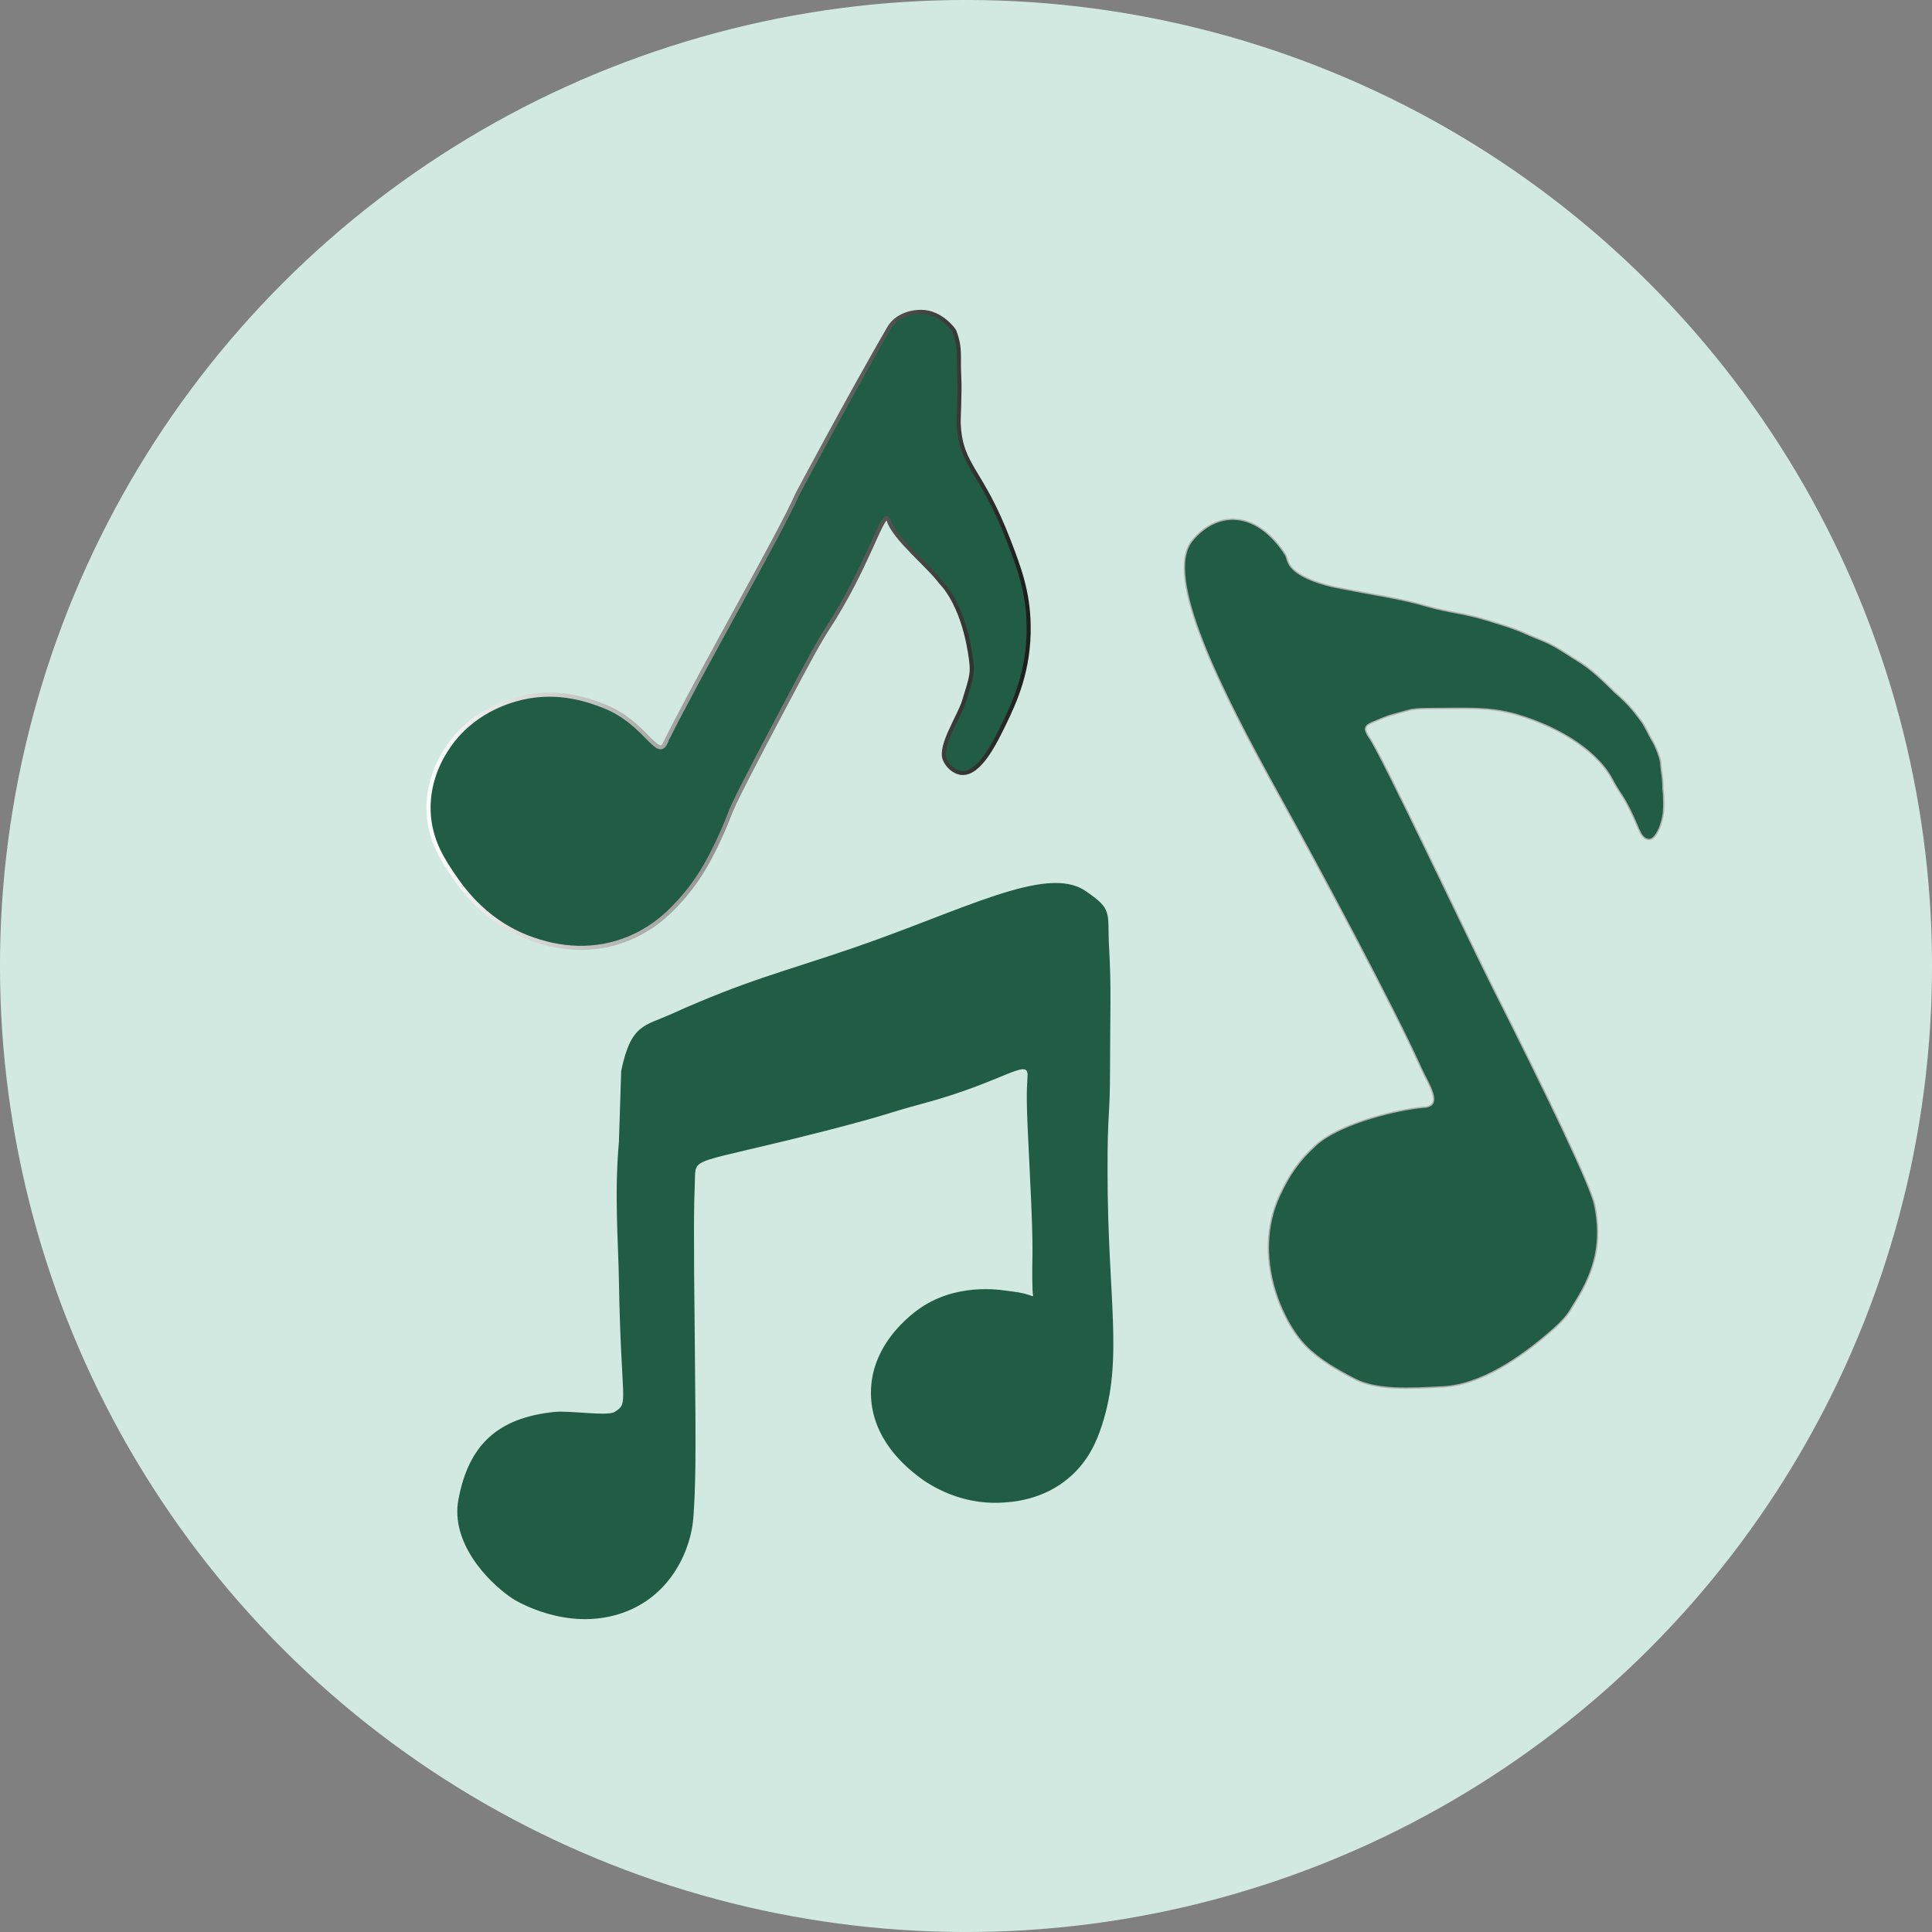 <?xml version="1.0" encoding="UTF-8"?><svg id="Ebene_1" xmlns="http://www.w3.org/2000/svg" xmlns:xlink="http://www.w3.org/1999/xlink" viewBox="0 0 1417.3 1417.3"><rect x="0" y="0" width="1417.3" height="1417.3" fill="#808080" stroke="none"/><defs><style>.cls-1{fill:#d2e9e1;}.cls-2{stroke:url(#Unbenannter_Verlauf);stroke-width:3px;}.cls-2,.cls-3,.cls-4{fill:#215c45;}.cls-2,.cls-4{stroke-miterlimit:10;}.cls-4{stroke:#b2b2b2;}</style><linearGradient id="Unbenannter_Verlauf" x1="312.85" y1="8423.88" x2="756.11" y2="8423.88" gradientTransform="translate(0 8885.94) scale(1 -1)" gradientUnits="userSpaceOnUse"><stop offset="0" stop-color="#fff"/><stop offset="1" stop-color="#1d1d1b"/></linearGradient></defs><circle class="cls-1" cx="708.65" cy="708.65" r="708.65" transform="translate(-293.53 708.65) rotate(-45)"/><path class="cls-4" d="M1216.84,553.63c-2.86-7.44-3.89-8.92-3.89-8.92-2.86-5.03,0,.11-1.95-3.43-2.86-5.03-4-8.47-7.55-13.16-4.58-5.84-7.55-10.64-18.77-20.25-20.25-20.37-23.69-20.48-36.27-28.83-13.5-8.81-17.96-9.15-29.52-14.42-8.35-3.78-14.87-5.61-28.15-9.73-17.05-5.26-27.46-5.49-43.82-10.18-10.18-2.97-17.96-4.58-24.83-5.95-10.07-2.06-23.11-4.12-43.02-8.12-2.06-.46-8.7-1.83-16.82-5.03-10.41-4.23-13.85-7.9-15.9-10.76-2.17-3.2-2.29-6.18-3.2-7.67-20.83-32.61-49.89-33.41-68.65-10.53-21.17,25.86,20.6,108.93,64.08,187.42,29.29,52.98,84.56,156.3,104.24,200.35,4.69,10.41,16.25,26.89,1.95,27.8-15.79,1.03-61.1,10.87-79.75,28.03-11.33,10.53-18.77,20.14-26.77,37.64-19.79,43.94,2.29,91.88,19.45,109.39,10.3,10.41,22.66,17.39,35.81,24.26,16.48,8.58,40.51,7.21,65.34,5.84,27.58-1.49,55.84-21.17,75.86-38.1,15.68-13.27,15.9-16.25,20.6-23.57,15.33-24.26,19.91-44.85,14.65-71.4-3.09-15.22-37.07-85.13-74.6-159.5-18.99-37.64-80.44-168.43-90.51-183.3,0,0-.57-.8-1.72-2.63-.23-.46-.57-1.14-1.03-2.29-.11-.34-1.49-3.32,2.17-5.38,2.06-1.14,2.4-1.14,2.86-1.37,7.21-3.09,12.01-4.81,12.01-4.81,10.41-2.86,15.56-4.35,16.36-4.46,4.58-.69,9.27-.8,17.96-.8,21.17,0,38.67-1.37,58.7,4.35,35.36,10.3,61.22,29.29,70.83,48.17,3.32,6.52,7.21,11.44,9.5,15.68,8.24,14.76,9.73,23.34,13.5,26.43,1.14.92,2.4,1.37,3.55,1.49,5.49.34,10.76-12.82,10.98-23.57v-4.23c0-1.83,0-5.03-.57-9.38,0,0,0-5.95-.57-9.38-1.6-10.3-.34-9.61-2.63-15.56h.11v-.12Z"/><path class="cls-2" d="M487.86,545.16c30.55-60.76,83.64-152.07,97.26-182.96,0,0,37.07-69.68,66.94-121.29,5.03-8.81,15.1-12.24,24.03-12.13,14.3.23,23.8,13.39,24.03,14.19,4.81,12.82,2.75,18.42,3.55,32.84.69,13.73-.69,31.35-.34,35.93,1.72,30.78,16.59,32.5,36.62,84.9,7.44,19.34,14.19,36.96,14.65,61.67.69,33.3-10.41,56.98-17.74,72.09-6.75,13.96-18.19,37.64-31.35,36.62-5.49-.46-10.76-5.26-12.59-10.41-3.43-10.07,10.76-30.89,14.3-42.22,5.84-19.11,6.87-20.25,4.35-35.81-6.06-37.42-21.28-51.26-21.28-51.26-8.12-11.44-34.1-32.27-38.22-45.31-.11-.46-.46-1.72-1.37-1.95-4.58-.8-15.1,36.96-43.48,80.78-5.95,9.15-12.13,20.14-33.3,60.3-44.62,84.44-34.21,66.82-43.6,88.22-10.07,22.88-19.34,38.56-33.75,53.89-5.95,6.41-20.14,21.05-43.94,28.26-28.03,8.35-51.6.92-60.64-2.06-34.1-11.33-51.83-36.27-58.58-46-7.9-11.56-18.08-26.32-18.99-48.06-.92-24.83,10.98-42.57,14.76-48.06,16.93-24.6,42.22-32.84,54.35-35.59,27.23-6.06,49.43,2.29,59.61,6.29,30.09,11.79,38.9,39.13,44.97,27.23h-.23v-.11Z"/><path class="cls-3" d="M455.71,785.56c7.21-34.56,17.05-32.72,36.96-41.76,55.49-24.94,79.75-30.09,133.19-48.4,80.21-27.46,141.65-61.22,170.15-41.99,20.83,14.07,16.13,15.45,17.62,41.99,1.72,29.75.69,47.6.69,86.96s-1.95,31.58-1.83,77.24c0,93.37,11.9,136.62-4.12,185.94-3.43,10.53-9.38,25.86-23.8,38.22-19.11,16.59-41.76,18.19-49.54,18.54-33.64,1.95-57.21-15.9-62.02-19.68-7.67-6.06-33.64-26.43-34.1-59.96-.57-39.93,35.7-62.93,39.25-65.11,28.15-17.16,58.93-10.76,63.05-10.3,20.02,2.17,16.48,7.32,16.25-.69-.92-27.69,1.49-17.74-2.06-87.19-2.86-55.38-2.29-56.98-1.6-70.26.57-13.5-17.51,4.58-77.69,20.71-26.32,6.98-22.2,7.32-70.26,19.68-100.81,25.75-95.43,18.19-96.11,37.19-.69,18.99-1.03,32.5,0,122.89.92,84.21.46,100.12-1.03,122.89-1.37,22.31-15.22,58.7-53.66,71.29-39.82,12.93-76.43-9.27-79.52-11.33-19.11-13.04-44.97-41.54-39.25-72.31,7.44-40.05,28.72-59.96,70.14-64.31,11.56-1.26,39.02,3.32,44.4,0,10.98-6.87,4.69-5.38,3.2-96.8-.46-28.49-3.43-62.36,0-101.26"/></svg>